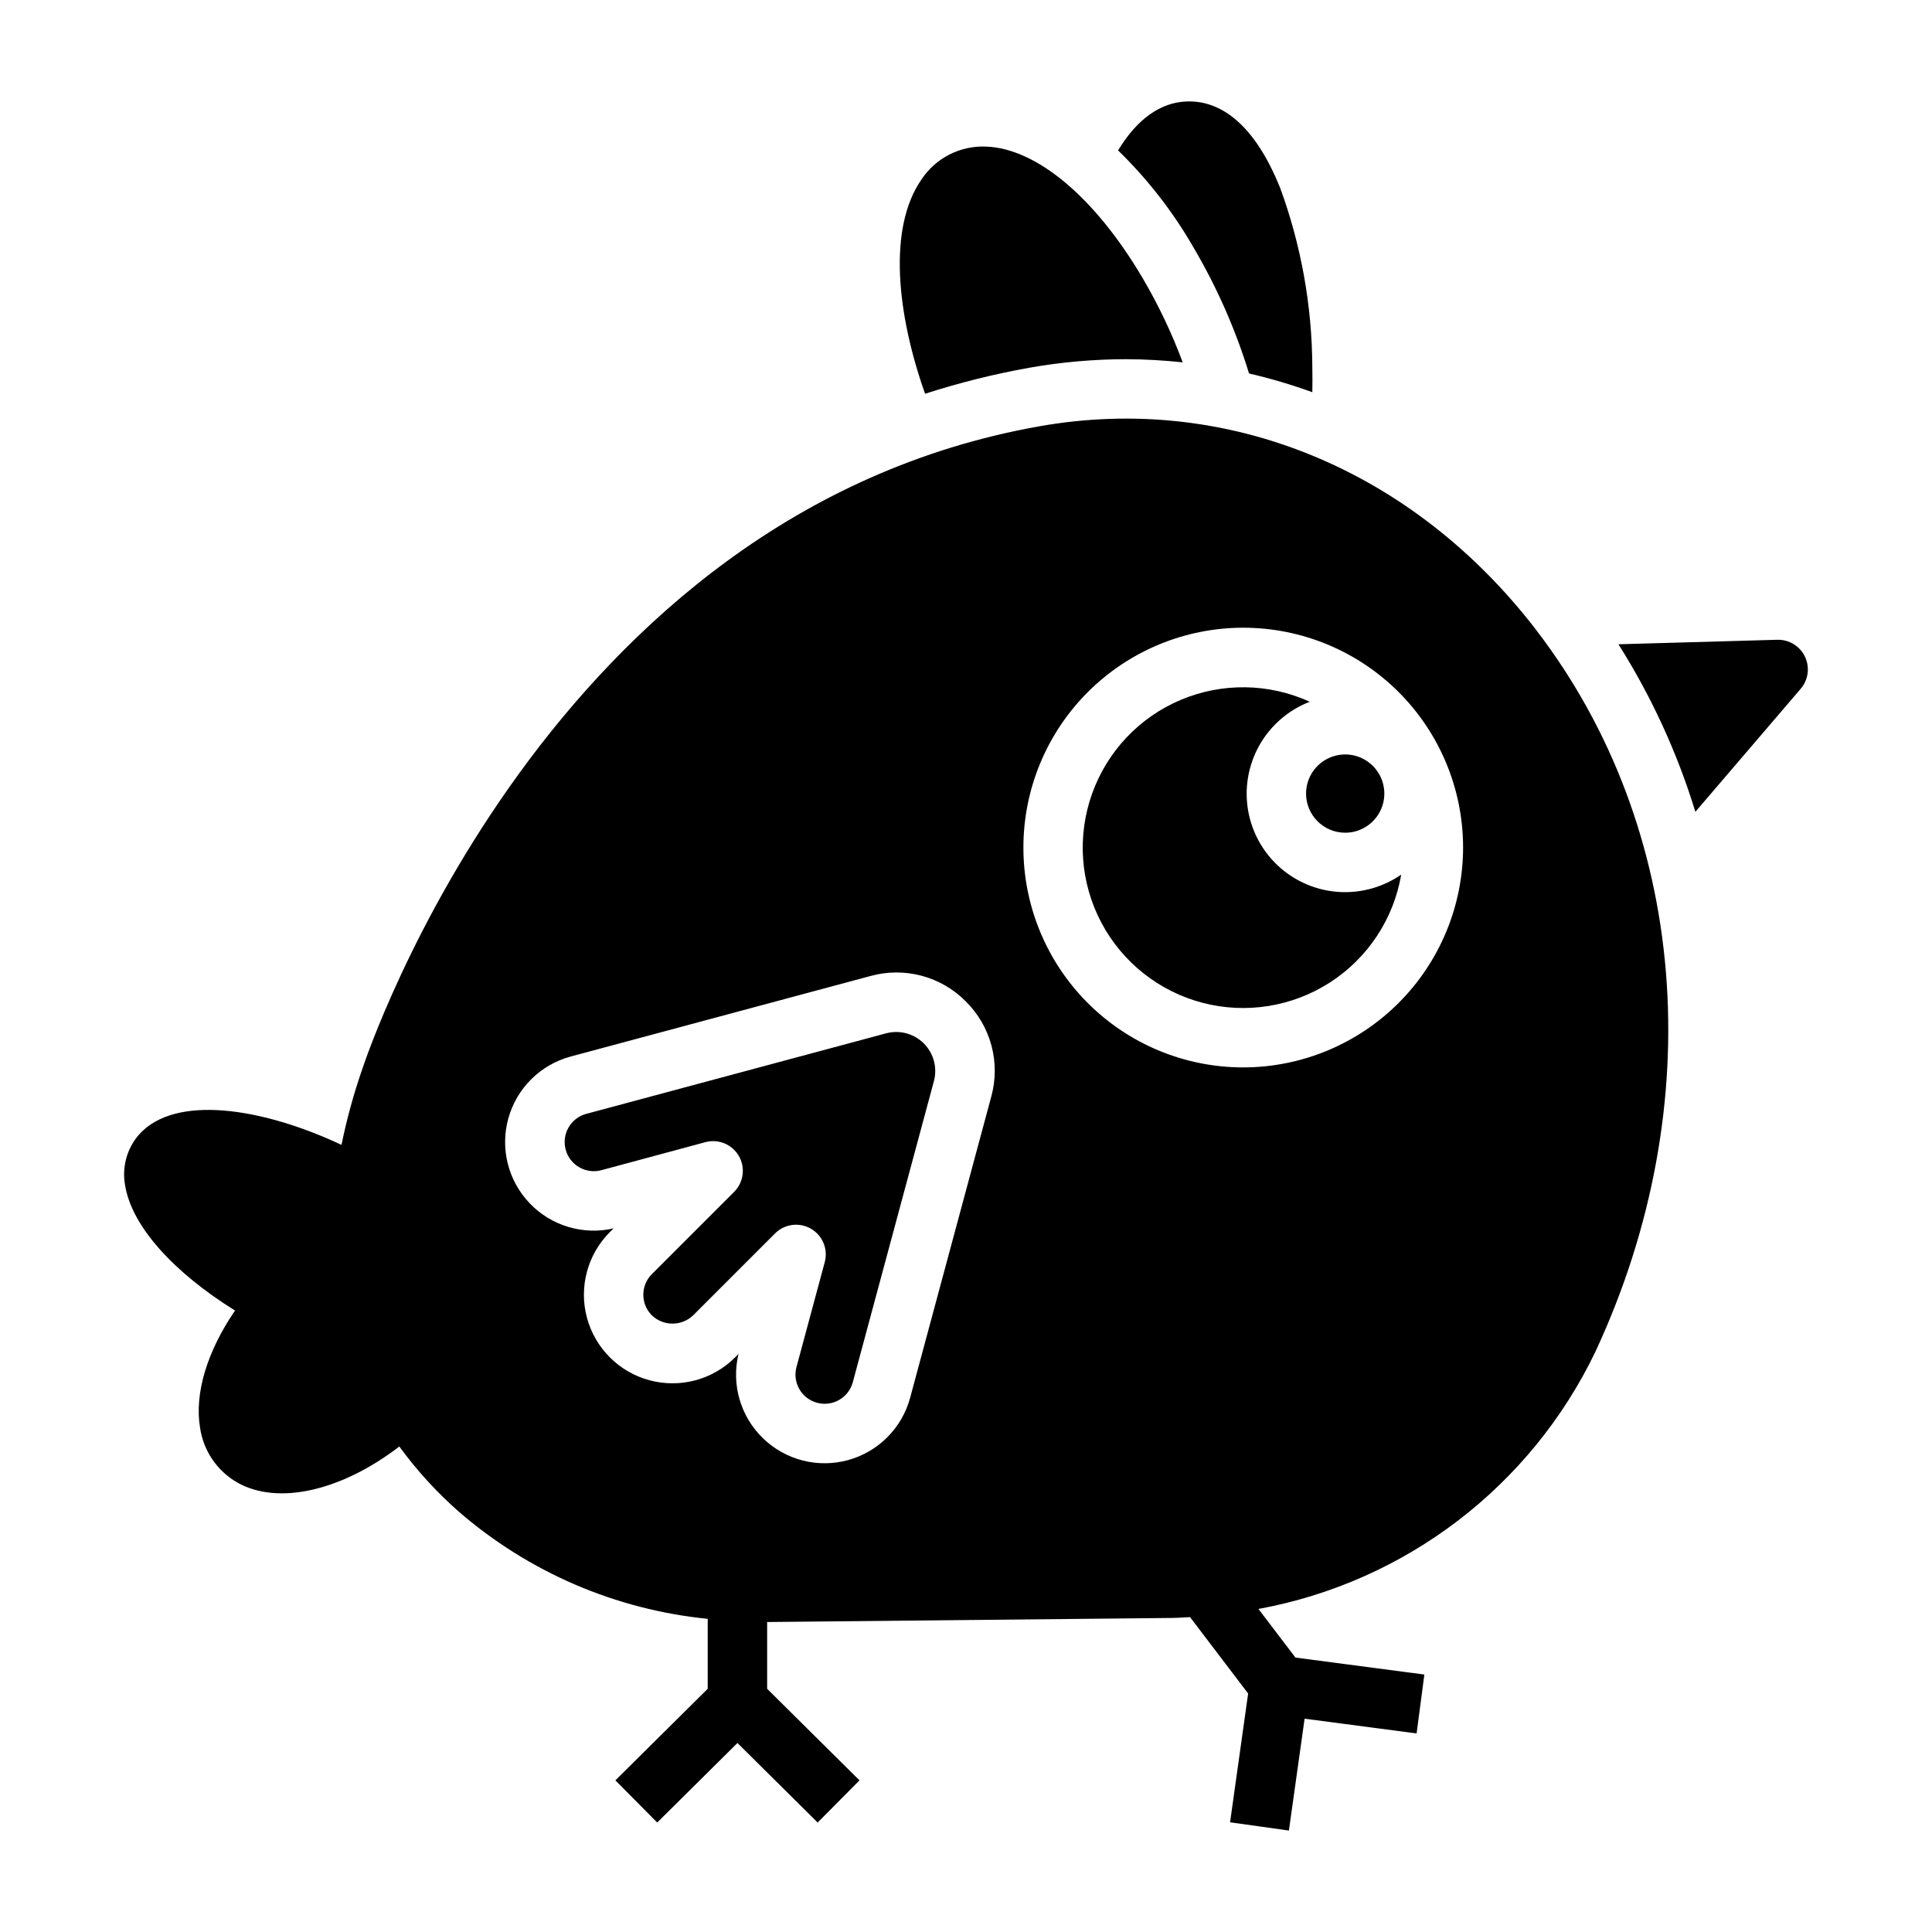 <?xml version="1.0" encoding="UTF-8"?>
<!-- Uploaded to: ICON Repo, www.iconrepo.com, Generator: ICON Repo Mixer Tools -->
<svg fill="#000000" width="800px" height="800px" version="1.1" viewBox="144 144 512 512" xmlns="http://www.w3.org/2000/svg">
 <path d="m490.12 354.31c0-4.195 2.527-7.977 6.402-9.582s8.336-0.719 11.301 2.25c2.969 2.965 3.856 7.426 2.25 11.301-1.605 3.875-5.387 6.402-9.582 6.402-5.727-0.008-10.363-4.644-10.371-10.371zm-111.29 63.531-79.512 21.355c-4.102 1.129-6.519 5.359-5.41 9.465 1.109 4.109 5.328 6.547 9.438 5.457l27.59-7.434c3.445-0.926 7.078 0.574 8.863 3.66 1.785 3.086 1.273 6.988-1.246 9.508l-21.801 21.801c-3.019 3.019-3.019 7.914 0 10.93 3.059 2.918 7.871 2.918 10.93 0l21.715-21.715v0.004c2.519-2.523 6.422-3.035 9.508-1.25 3.086 1.785 4.586 5.422 3.66 8.863l-7.492 27.801c-1.105 4.121 1.336 8.355 5.457 9.465 4.117 1.109 8.355-1.328 9.469-5.441l21.496-79.801v-0.004c0.957-3.566-0.066-7.375-2.676-9.988-2.613-2.609-6.422-3.633-9.988-2.676zm95.547-63.531c0.012-5.269 1.613-10.41 4.594-14.754 2.984-4.344 7.211-7.684 12.125-9.582-10.832-4.949-23.246-5.125-34.215-0.488-10.973 4.641-19.492 13.672-23.484 24.895-3.996 11.219-3.098 23.602 2.473 34.129 5.57 10.527 15.305 18.234 26.828 21.246 11.523 3.008 23.781 1.043 33.789-5.418 10.008-6.457 16.844-16.82 18.848-28.562-5.246 3.637-11.645 5.227-17.984 4.465-6.336-0.762-12.176-3.824-16.41-8.602s-6.566-10.941-6.562-17.328zm76.695-43.391c40.246 52.379 46.273 125.68 15.73 191.29h0.004c-17.148 35.703-50.344 61.047-89.301 68.18l9.797 12.883 34.168 4.5-2.055 15.609-29.68-3.91-4.164 29.645-15.59-2.188 4.789-34.129-15.398-20.246c-1.645 0.078-3.281 0.207-4.938 0.223l-106.57 1.074c-0.188 0-0.375 0-0.562 0.004v17.695l24.473 24.262-11.086 11.18-21.258-21.078-21.262 21.078-11.086-11.18 24.473-24.266v-18.539l0.004 0.004c-24.484-2.438-47.605-12.422-66.164-28.57-5.793-5.121-11.012-10.852-15.566-17.098-15.305 11.734-32.145 15.695-42.996 9.512h0.004c-5.309-3.066-8.922-8.391-9.812-14.453-1.539-9.105 1.875-20.312 9.262-31.09-16.551-10.297-27.312-22.43-29.102-33.012l0.004 0.004c-0.941-4.809 0.363-9.781 3.543-13.504 9.562-10.941 32.844-7.227 53.77 2.602 1.332-6.551 3.086-13.012 5.25-19.336 1.941-5.945 49.77-148.11 179.78-171.11 49.68-8.777 98.836 11.391 131.55 53.961zm-151.13 98.465h0.004c-3.223-3.262-7.258-5.606-11.684-6.789-4.43-1.188-9.094-1.172-13.516 0.039l-79.52 21.359c-7.996 2.156-14.27 8.367-16.5 16.344-2.231 7.977-0.09 16.543 5.633 22.531 5.719 5.992 14.176 8.523 22.25 6.664l-0.988 0.988h-0.004c-5.93 5.93-8.246 14.574-6.074 22.672 2.172 8.102 8.496 14.43 16.598 16.598 8.102 2.172 16.742-0.145 22.672-6.074l0.895-0.895c-1.941 8.082 0.535 16.586 6.512 22.359 5.977 5.777 14.559 7.961 22.57 5.746 8.008-2.215 14.25-8.5 16.41-16.523l21.5-79.809 0.004-0.008v-0.004c1.211-4.422 1.223-9.086 0.035-13.516-1.188-4.43-3.531-8.461-6.793-11.684zm131.79-40.77c0-15.449-6.141-30.27-17.066-41.195s-25.746-17.066-41.195-17.066c-15.453 0-30.273 6.141-41.199 17.066s-17.062 25.746-17.062 41.195c0 15.453 6.137 30.273 17.062 41.199 10.926 10.926 25.746 17.062 41.199 17.062 15.445-0.016 30.254-6.16 41.176-17.082s17.066-25.73 17.086-41.18zm-56.723-125.64c5.684 1.316 11.285 2.977 16.77 4.965 0.035-2.266 0.047-4.547-0.004-6.859-0.09-16.094-2.957-32.051-8.48-47.168-7.734-19.32-17.602-23.215-24.598-23.031-7.156 0.16-13.438 4.762-18.391 12.98v0.004c7.824 7.613 14.555 16.273 20 25.734 6.188 10.516 11.121 21.715 14.703 33.375zm-58.219-1.52c8.469-1.496 17.051-2.254 25.648-2.262 5.008 0.02 10.012 0.297 14.992 0.836-2.894-7.773-6.469-15.277-10.68-22.426-12.57-21.289-28.055-34.281-41.426-34.754-6.879-0.301-13.406 3.039-17.18 8.797-8.832 12.801-6.523 35.426 1.008 56.707 9.047-2.922 18.281-5.227 27.637-6.898zm205.54 76.57c-1.344-2.809-4.215-4.562-7.328-4.477l-42.102 1.191c8.742 13.828 15.598 28.762 20.391 44.402l27.914-32.605c2.023-2.363 2.465-5.699 1.125-8.512z"/>
</svg>